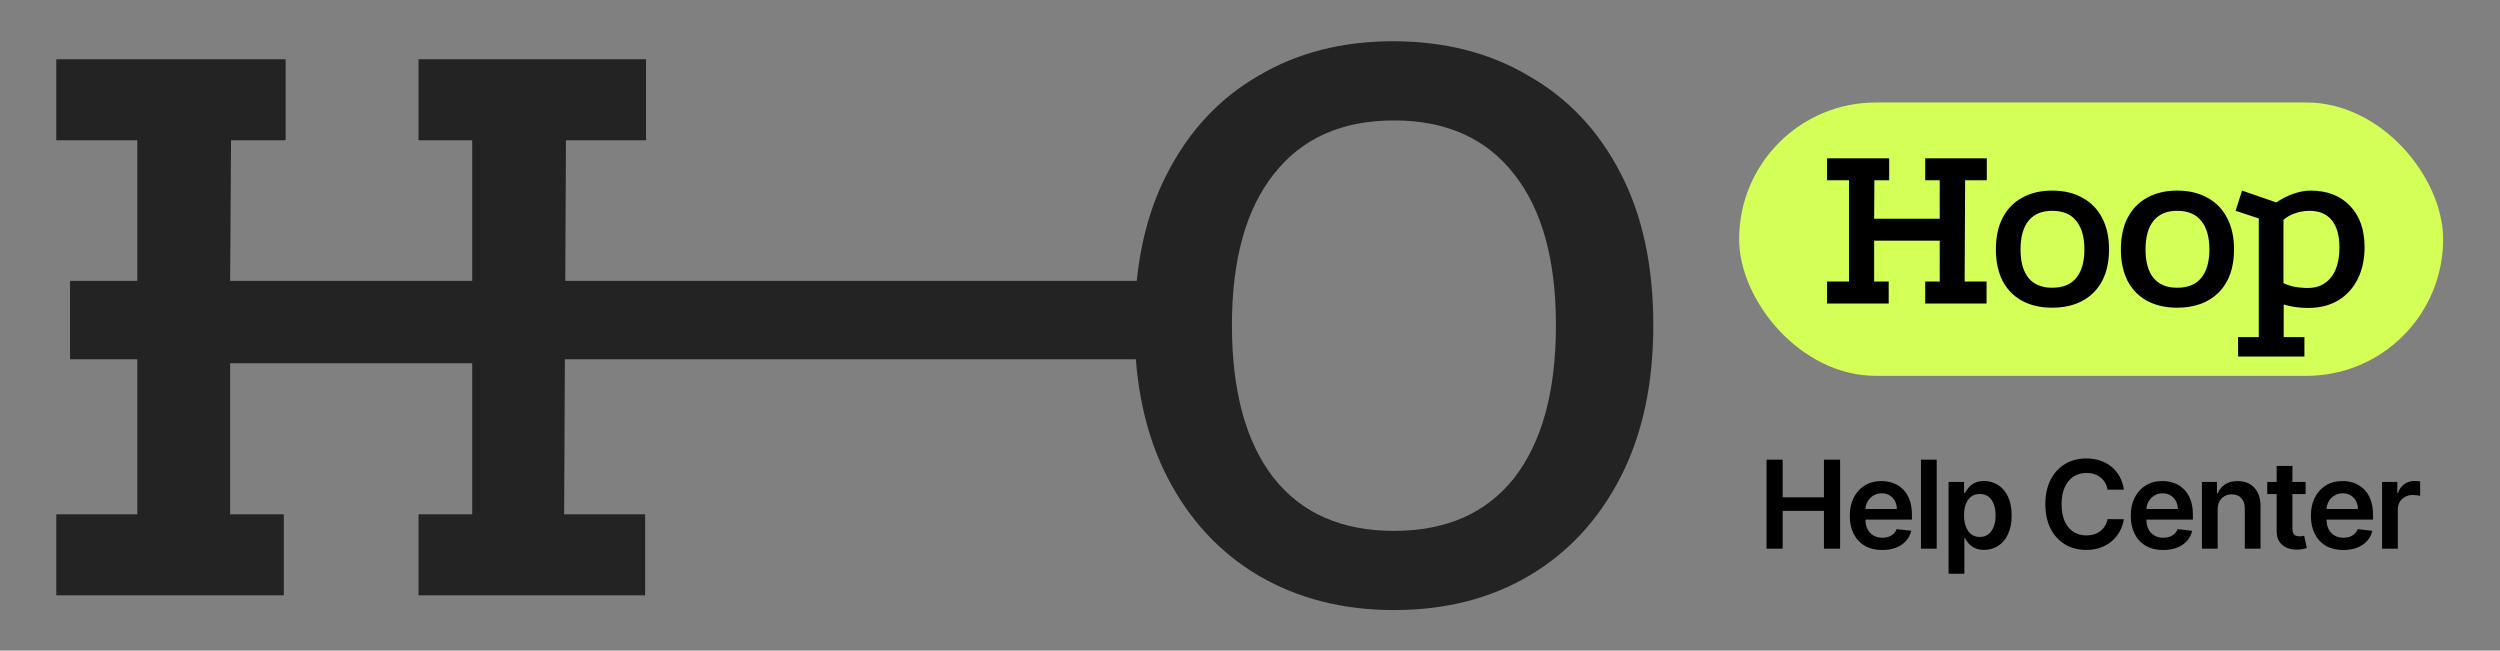 <?xml version="1.0" encoding="UTF-8"?> <svg xmlns="http://www.w3.org/2000/svg" width="1610" height="419" viewBox="0 0 1610 419" fill="none"><rect x="0" y="0" width="1610" height="419" fill="#808080" stroke="none"/><rect x="1120" y="66" width="453.381" height="176.051" rx="88.025" fill="#D4FF56"></rect><path d="M1176.62 101.945H1216.63V116.076H1207.11L1206.95 140.844H1249.18V116.076H1239.82V101.945H1279.51V116.076H1265.54L1265.22 181.33H1279.35V195.461H1239.82V181.33H1249.18V154.974H1206.95V181.33H1216.32V195.461H1176.62V181.33H1190.75V116.076H1176.62V101.945ZM1321.55 122.744C1329.17 122.744 1335.68 124.279 1341.07 127.348C1346.58 130.312 1350.81 134.652 1353.78 140.367C1356.74 145.977 1358.22 152.752 1358.22 160.69C1358.22 172.439 1354.94 181.648 1348.38 188.316C1341.82 194.879 1332.87 198.16 1321.55 198.16C1314.14 198.16 1307.68 196.678 1302.18 193.714C1296.78 190.751 1292.6 186.464 1289.63 180.854C1286.78 175.138 1285.35 168.417 1285.35 160.69C1285.35 152.752 1286.78 145.977 1289.63 140.367C1292.6 134.652 1296.78 130.312 1302.18 127.348C1307.68 124.279 1314.14 122.744 1321.55 122.744ZM1321.55 135.763C1314.88 135.763 1309.8 137.933 1306.3 142.273C1302.92 146.507 1301.22 152.646 1301.22 160.69C1301.22 168.629 1302.92 174.715 1306.3 178.949C1309.8 183.183 1314.88 185.3 1321.55 185.3C1328.53 185.3 1333.72 183.183 1337.11 178.949C1340.6 174.715 1342.35 168.629 1342.35 160.69C1342.35 152.646 1340.6 146.507 1337.11 142.273C1333.72 137.933 1328.53 135.763 1321.55 135.763ZM1402.04 122.744C1409.66 122.744 1416.17 124.279 1421.57 127.348C1427.07 130.312 1431.31 134.652 1434.27 140.367C1437.24 145.977 1438.72 152.752 1438.72 160.69C1438.72 172.439 1435.44 181.648 1428.87 188.316C1422.31 194.879 1413.37 198.16 1402.04 198.16C1394.63 198.16 1388.18 196.678 1382.67 193.714C1377.27 190.751 1373.09 186.464 1370.13 180.854C1367.27 175.138 1365.84 168.417 1365.84 160.69C1365.84 152.752 1367.27 145.977 1370.13 140.367C1373.09 134.652 1377.27 130.312 1382.67 127.348C1388.18 124.279 1394.63 122.744 1402.04 122.744ZM1402.04 135.763C1395.37 135.763 1390.29 137.933 1386.8 142.273C1383.41 146.507 1381.72 152.646 1381.72 160.69C1381.72 168.629 1383.41 174.715 1386.8 178.949C1390.29 183.183 1395.37 185.3 1402.04 185.3C1409.03 185.3 1414.21 183.183 1417.6 178.949C1421.09 174.715 1422.84 168.629 1422.84 160.69C1422.84 152.646 1421.09 146.507 1417.6 142.273C1414.21 137.933 1409.03 135.763 1402.04 135.763ZM1441.33 229.597V217.054H1454.67V140.685L1439.74 135.763L1443.87 122.744L1465.94 130.365C1469.33 128.036 1472.98 126.184 1476.9 124.808C1480.81 123.432 1484.46 122.744 1487.85 122.744C1498.75 122.744 1507.27 126.025 1513.41 132.588C1519.66 139.044 1522.78 147.936 1522.78 159.261C1522.78 166.988 1521.3 173.815 1518.33 179.743C1515.37 185.67 1511.14 190.274 1505.63 193.556C1500.24 196.731 1493.83 198.319 1486.42 198.319C1480.81 198.319 1475.57 197.578 1470.7 196.096V217.054H1484.04V229.597H1441.33ZM1486.26 185.458C1492.61 185.458 1497.59 183.183 1501.19 178.631C1504.79 174.08 1506.59 167.676 1506.59 159.42C1506.59 151.693 1504.95 145.819 1501.66 141.796C1498.38 137.774 1493.57 135.763 1487.22 135.763C1484.15 135.763 1481.08 136.292 1478.01 137.351C1474.94 138.409 1472.45 139.838 1470.54 141.638V182.283C1472.34 183.236 1474.67 184.029 1477.53 184.665C1480.49 185.194 1483.41 185.458 1486.26 185.458Z" fill="black"></path><path d="M1137.66 353.363L1137.66 296.019H1148.04V320.295H1174.62V296.019H1185.03V353.363H1174.62V329.003H1148.04V353.363H1137.66ZM1212.16 354.203C1207.85 354.203 1204.13 353.307 1200.99 351.515C1197.87 349.705 1195.48 347.147 1193.8 343.843C1192.11 340.52 1191.27 336.61 1191.27 332.111C1191.27 327.687 1192.11 323.804 1193.8 320.463C1195.49 317.103 1197.86 314.49 1200.91 312.623C1203.95 310.737 1207.52 309.795 1211.63 309.795C1214.28 309.795 1216.78 310.224 1219.14 311.083C1221.51 311.923 1223.6 313.229 1225.41 315.003C1227.24 316.776 1228.67 319.035 1229.72 321.779C1230.76 324.504 1231.29 327.752 1231.29 331.523V334.631H1196.04V327.799H1221.57C1221.55 325.858 1221.13 324.131 1220.31 322.619C1219.49 321.088 1218.34 319.884 1216.87 319.007C1215.41 318.13 1213.71 317.691 1211.77 317.691C1209.7 317.691 1207.88 318.195 1206.31 319.203C1204.74 320.192 1203.52 321.499 1202.64 323.123C1201.78 324.728 1201.35 326.492 1201.33 328.415V334.379C1201.33 336.88 1201.78 339.027 1202.7 340.819C1203.61 342.592 1204.89 343.955 1206.54 344.907C1208.18 345.841 1210.1 346.307 1212.3 346.307C1213.78 346.307 1215.11 346.102 1216.31 345.691C1217.5 345.262 1218.54 344.637 1219.42 343.815C1220.29 342.994 1220.96 341.976 1221.4 340.763L1230.87 341.827C1230.27 344.329 1229.13 346.513 1227.45 348.379C1225.79 350.227 1223.66 351.665 1221.07 352.691C1218.47 353.699 1215.5 354.203 1212.16 354.203ZM1247.24 296.019V353.363H1237.1V296.019H1247.24ZM1254.9 369.491V310.355H1264.87V317.467H1265.46C1265.98 316.422 1266.72 315.311 1267.67 314.135C1268.62 312.94 1269.91 311.923 1271.53 311.083C1273.16 310.224 1275.23 309.795 1277.75 309.795C1281.07 309.795 1284.07 310.644 1286.74 312.343C1289.43 314.023 1291.55 316.515 1293.12 319.819C1294.71 323.104 1295.5 327.136 1295.5 331.915C1295.5 336.638 1294.73 340.651 1293.18 343.955C1291.63 347.259 1289.52 349.779 1286.85 351.515C1284.18 353.251 1281.16 354.119 1277.78 354.119C1275.31 354.119 1273.27 353.709 1271.65 352.887C1270.02 352.066 1268.72 351.077 1267.73 349.919C1266.76 348.743 1266 347.633 1265.46 346.587H1265.04V369.491H1254.9ZM1264.84 331.859C1264.84 334.64 1265.23 337.076 1266.02 339.167C1266.82 341.258 1267.97 342.891 1269.46 344.067C1270.97 345.225 1272.8 345.803 1274.95 345.803C1277.19 345.803 1279.07 345.206 1280.58 344.011C1282.09 342.798 1283.23 341.146 1283.99 339.055C1284.78 336.946 1285.17 334.547 1285.17 331.859C1285.17 329.19 1284.79 326.819 1284.02 324.747C1283.26 322.675 1282.12 321.051 1280.61 319.875C1279.09 318.699 1277.21 318.111 1274.95 318.111C1272.79 318.111 1270.95 318.68 1269.43 319.819C1267.92 320.958 1266.77 322.554 1265.99 324.607C1265.23 326.66 1264.84 329.078 1264.84 331.859ZM1367.75 315.367H1357.28C1356.98 313.65 1356.43 312.128 1355.63 310.803C1354.83 309.459 1353.83 308.32 1352.63 307.387C1351.44 306.453 1350.08 305.753 1348.55 305.287C1347.03 304.801 1345.4 304.559 1343.65 304.559C1340.53 304.559 1337.77 305.343 1335.36 306.911C1332.95 308.46 1331.06 310.737 1329.7 313.743C1328.34 316.73 1327.66 320.379 1327.66 324.691C1327.66 329.078 1328.34 332.774 1329.7 335.779C1331.08 338.766 1332.97 341.024 1335.36 342.555C1337.77 344.067 1340.52 344.823 1343.62 344.823C1345.34 344.823 1346.94 344.599 1348.43 344.151C1349.95 343.685 1351.3 343.003 1352.49 342.107C1353.71 341.211 1354.72 340.11 1355.55 338.803C1356.39 337.496 1356.96 336.003 1357.28 334.323L1367.75 334.379C1367.36 337.104 1366.51 339.662 1365.21 342.051C1363.92 344.441 1362.23 346.55 1360.14 348.379C1358.05 350.19 1355.6 351.609 1352.8 352.635C1350 353.643 1346.89 354.147 1343.48 354.147C1338.44 354.147 1333.94 352.981 1329.98 350.647C1326.02 348.314 1322.91 344.945 1320.63 340.539C1318.35 336.134 1317.21 330.851 1317.21 324.691C1317.21 318.512 1318.36 313.229 1320.66 308.843C1322.95 304.437 1326.08 301.068 1330.04 298.735C1334 296.401 1338.48 295.235 1343.48 295.235C1346.67 295.235 1349.64 295.683 1352.38 296.579C1355.13 297.475 1357.57 298.791 1359.72 300.527C1361.86 302.244 1363.63 304.353 1365.01 306.855C1366.41 309.337 1367.32 312.175 1367.75 315.367ZM1393.1 354.203C1388.79 354.203 1385.06 353.307 1381.93 351.515C1378.81 349.705 1376.41 347.147 1374.73 343.843C1373.05 340.52 1372.21 336.61 1372.21 332.111C1372.21 327.687 1373.05 323.804 1374.73 320.463C1376.43 317.103 1378.8 314.49 1381.84 312.623C1384.89 310.737 1388.46 309.795 1392.57 309.795C1395.22 309.795 1397.72 310.224 1400.07 311.083C1402.44 311.923 1404.53 313.229 1406.34 315.003C1408.17 316.776 1409.61 319.035 1410.66 321.779C1411.7 324.504 1412.22 327.752 1412.22 331.523V334.631H1376.97V327.799H1402.51C1402.49 325.858 1402.07 324.131 1401.25 322.619C1400.43 321.088 1399.28 319.884 1397.8 319.007C1396.35 318.13 1394.65 317.691 1392.71 317.691C1390.64 317.691 1388.82 318.195 1387.25 319.203C1385.68 320.192 1384.46 321.499 1383.58 323.123C1382.72 324.728 1382.28 326.492 1382.26 328.415V334.379C1382.26 336.88 1382.72 339.027 1383.64 340.819C1384.55 342.592 1385.83 343.955 1387.47 344.907C1389.11 345.841 1391.04 346.307 1393.24 346.307C1394.71 346.307 1396.05 346.102 1397.24 345.691C1398.44 345.262 1399.47 344.637 1400.35 343.815C1401.23 342.994 1401.89 341.976 1402.34 340.763L1411.8 341.827C1411.21 344.329 1410.07 346.513 1408.39 348.379C1406.73 350.227 1404.6 351.665 1402 352.691C1399.41 353.699 1396.44 354.203 1393.1 354.203ZM1428.18 328.163V353.363H1418.04V310.355H1427.73V317.663H1428.23C1429.22 315.255 1430.8 313.341 1432.96 311.923C1435.15 310.504 1437.85 309.795 1441.06 309.795C1444.02 309.795 1446.61 310.429 1448.81 311.699C1451.03 312.968 1452.75 314.807 1453.96 317.215C1455.2 319.623 1455.8 322.544 1455.78 325.979V353.363H1445.65V327.547C1445.65 324.672 1444.9 322.423 1443.41 320.799C1441.93 319.175 1439.89 318.363 1437.28 318.363C1435.5 318.363 1433.92 318.755 1432.54 319.539C1431.18 320.304 1430.11 321.415 1429.32 322.871C1428.56 324.327 1428.18 326.091 1428.18 328.163ZM1484.8 310.355V318.195H1460.08V310.355H1484.8ZM1466.18 300.051H1476.32V340.427C1476.32 341.79 1476.53 342.835 1476.94 343.563C1477.37 344.273 1477.93 344.758 1478.62 345.019C1479.31 345.281 1480.07 345.411 1480.91 345.411C1481.55 345.411 1482.13 345.365 1482.65 345.271C1483.19 345.178 1483.6 345.094 1483.88 345.019L1485.59 352.943C1485.05 353.13 1484.27 353.335 1483.26 353.559C1482.28 353.783 1481.06 353.914 1479.62 353.951C1477.09 354.026 1474.8 353.643 1472.76 352.803C1470.73 351.945 1469.11 350.619 1467.92 348.827C1466.74 347.035 1466.17 344.795 1466.18 342.107V300.051ZM1509.1 354.203C1504.79 354.203 1501.06 353.307 1497.93 351.515C1494.81 349.705 1492.41 347.147 1490.73 343.843C1489.05 340.52 1488.21 336.61 1488.21 332.111C1488.21 327.687 1489.05 323.804 1490.73 320.463C1492.43 317.103 1494.8 314.49 1497.84 312.623C1500.89 310.737 1504.46 309.795 1508.57 309.795C1511.22 309.795 1513.72 310.224 1516.07 311.083C1518.44 311.923 1520.53 313.229 1522.34 315.003C1524.17 316.776 1525.61 319.035 1526.66 321.779C1527.7 324.504 1528.22 327.752 1528.22 331.523V334.631H1492.97V327.799H1518.51C1518.49 325.858 1518.07 324.131 1517.25 322.619C1516.43 321.088 1515.28 319.884 1513.8 319.007C1512.35 318.13 1510.65 317.691 1508.71 317.691C1506.64 317.691 1504.82 318.195 1503.25 319.203C1501.68 320.192 1500.46 321.499 1499.58 323.123C1498.72 324.728 1498.28 326.492 1498.26 328.415V334.379C1498.26 336.88 1498.72 339.027 1499.64 340.819C1500.55 342.592 1501.83 343.955 1503.47 344.907C1505.11 345.841 1507.04 346.307 1509.24 346.307C1510.71 346.307 1512.05 346.102 1513.24 345.691C1514.44 345.262 1515.47 344.637 1516.35 343.815C1517.23 342.994 1517.89 341.976 1518.34 340.763L1527.8 341.827C1527.21 344.329 1526.07 346.513 1524.39 348.379C1522.73 350.227 1520.6 351.665 1518 352.691C1515.41 353.699 1512.44 354.203 1509.1 354.203ZM1534.04 353.363V310.355H1543.87V317.523H1544.32C1545.1 315.04 1546.44 313.127 1548.35 311.783C1550.27 310.42 1552.46 309.739 1554.93 309.739C1555.49 309.739 1556.11 309.767 1556.8 309.823C1557.51 309.86 1558.1 309.925 1558.57 310.019V319.343C1558.14 319.194 1557.46 319.063 1556.52 318.951C1555.61 318.82 1554.72 318.755 1553.86 318.755C1552.02 318.755 1550.35 319.156 1548.88 319.959C1547.42 320.743 1546.28 321.835 1545.44 323.235C1544.6 324.635 1544.18 326.25 1544.18 328.079V353.363H1534.04Z" fill="black"></path><path d="M897.107 26.566C930.319 26.566 959.429 33.99 984.436 48.838C1009.83 63.295 1029.57 84.2 1043.63 111.551C1057.7 138.511 1064.73 171.138 1064.73 209.43C1064.73 247.331 1057.7 279.957 1043.63 307.309C1029.57 334.66 1010.03 355.76 985.023 370.608C960.016 385.456 930.905 392.88 897.693 392.88C864.871 392.88 835.761 385.456 810.364 370.608C785.357 355.76 765.821 334.66 751.754 307.309C740.479 285.384 733.723 260.07 731.486 231.367H363.789L363.302 331.238H415.465V383.401H269.526V331.238H304.106V233.945H148.203V331.238H182.783V383.401H36.257V331.238H88.42V231.367H45.11V180.872H88.42V90.351H36.257V38.188H183.955V90.351H148.789L148.208 180.872H304.106V90.351H269.526V38.188H416.051V90.351H364.474L364.034 180.872H732.066C734.762 154.65 741.324 131.542 751.754 111.551C765.821 84.2 785.357 63.295 810.364 48.838C835.371 33.99 864.285 26.567 897.107 26.566ZM897.693 77.558C864.09 77.558 838.301 89.085 820.328 112.138C802.354 134.8 793.368 167.231 793.368 209.43C793.368 252.02 802.354 284.842 820.328 307.896C838.301 330.558 864.09 341.889 897.693 341.889C931.296 341.889 957.085 330.558 975.059 307.896C993.033 284.842 1002.02 252.02 1002.02 209.43C1002.02 167.231 993.033 134.8 975.059 112.138C957.085 89.084 931.296 77.558 897.693 77.558Z" fill="#232323"></path></svg> 